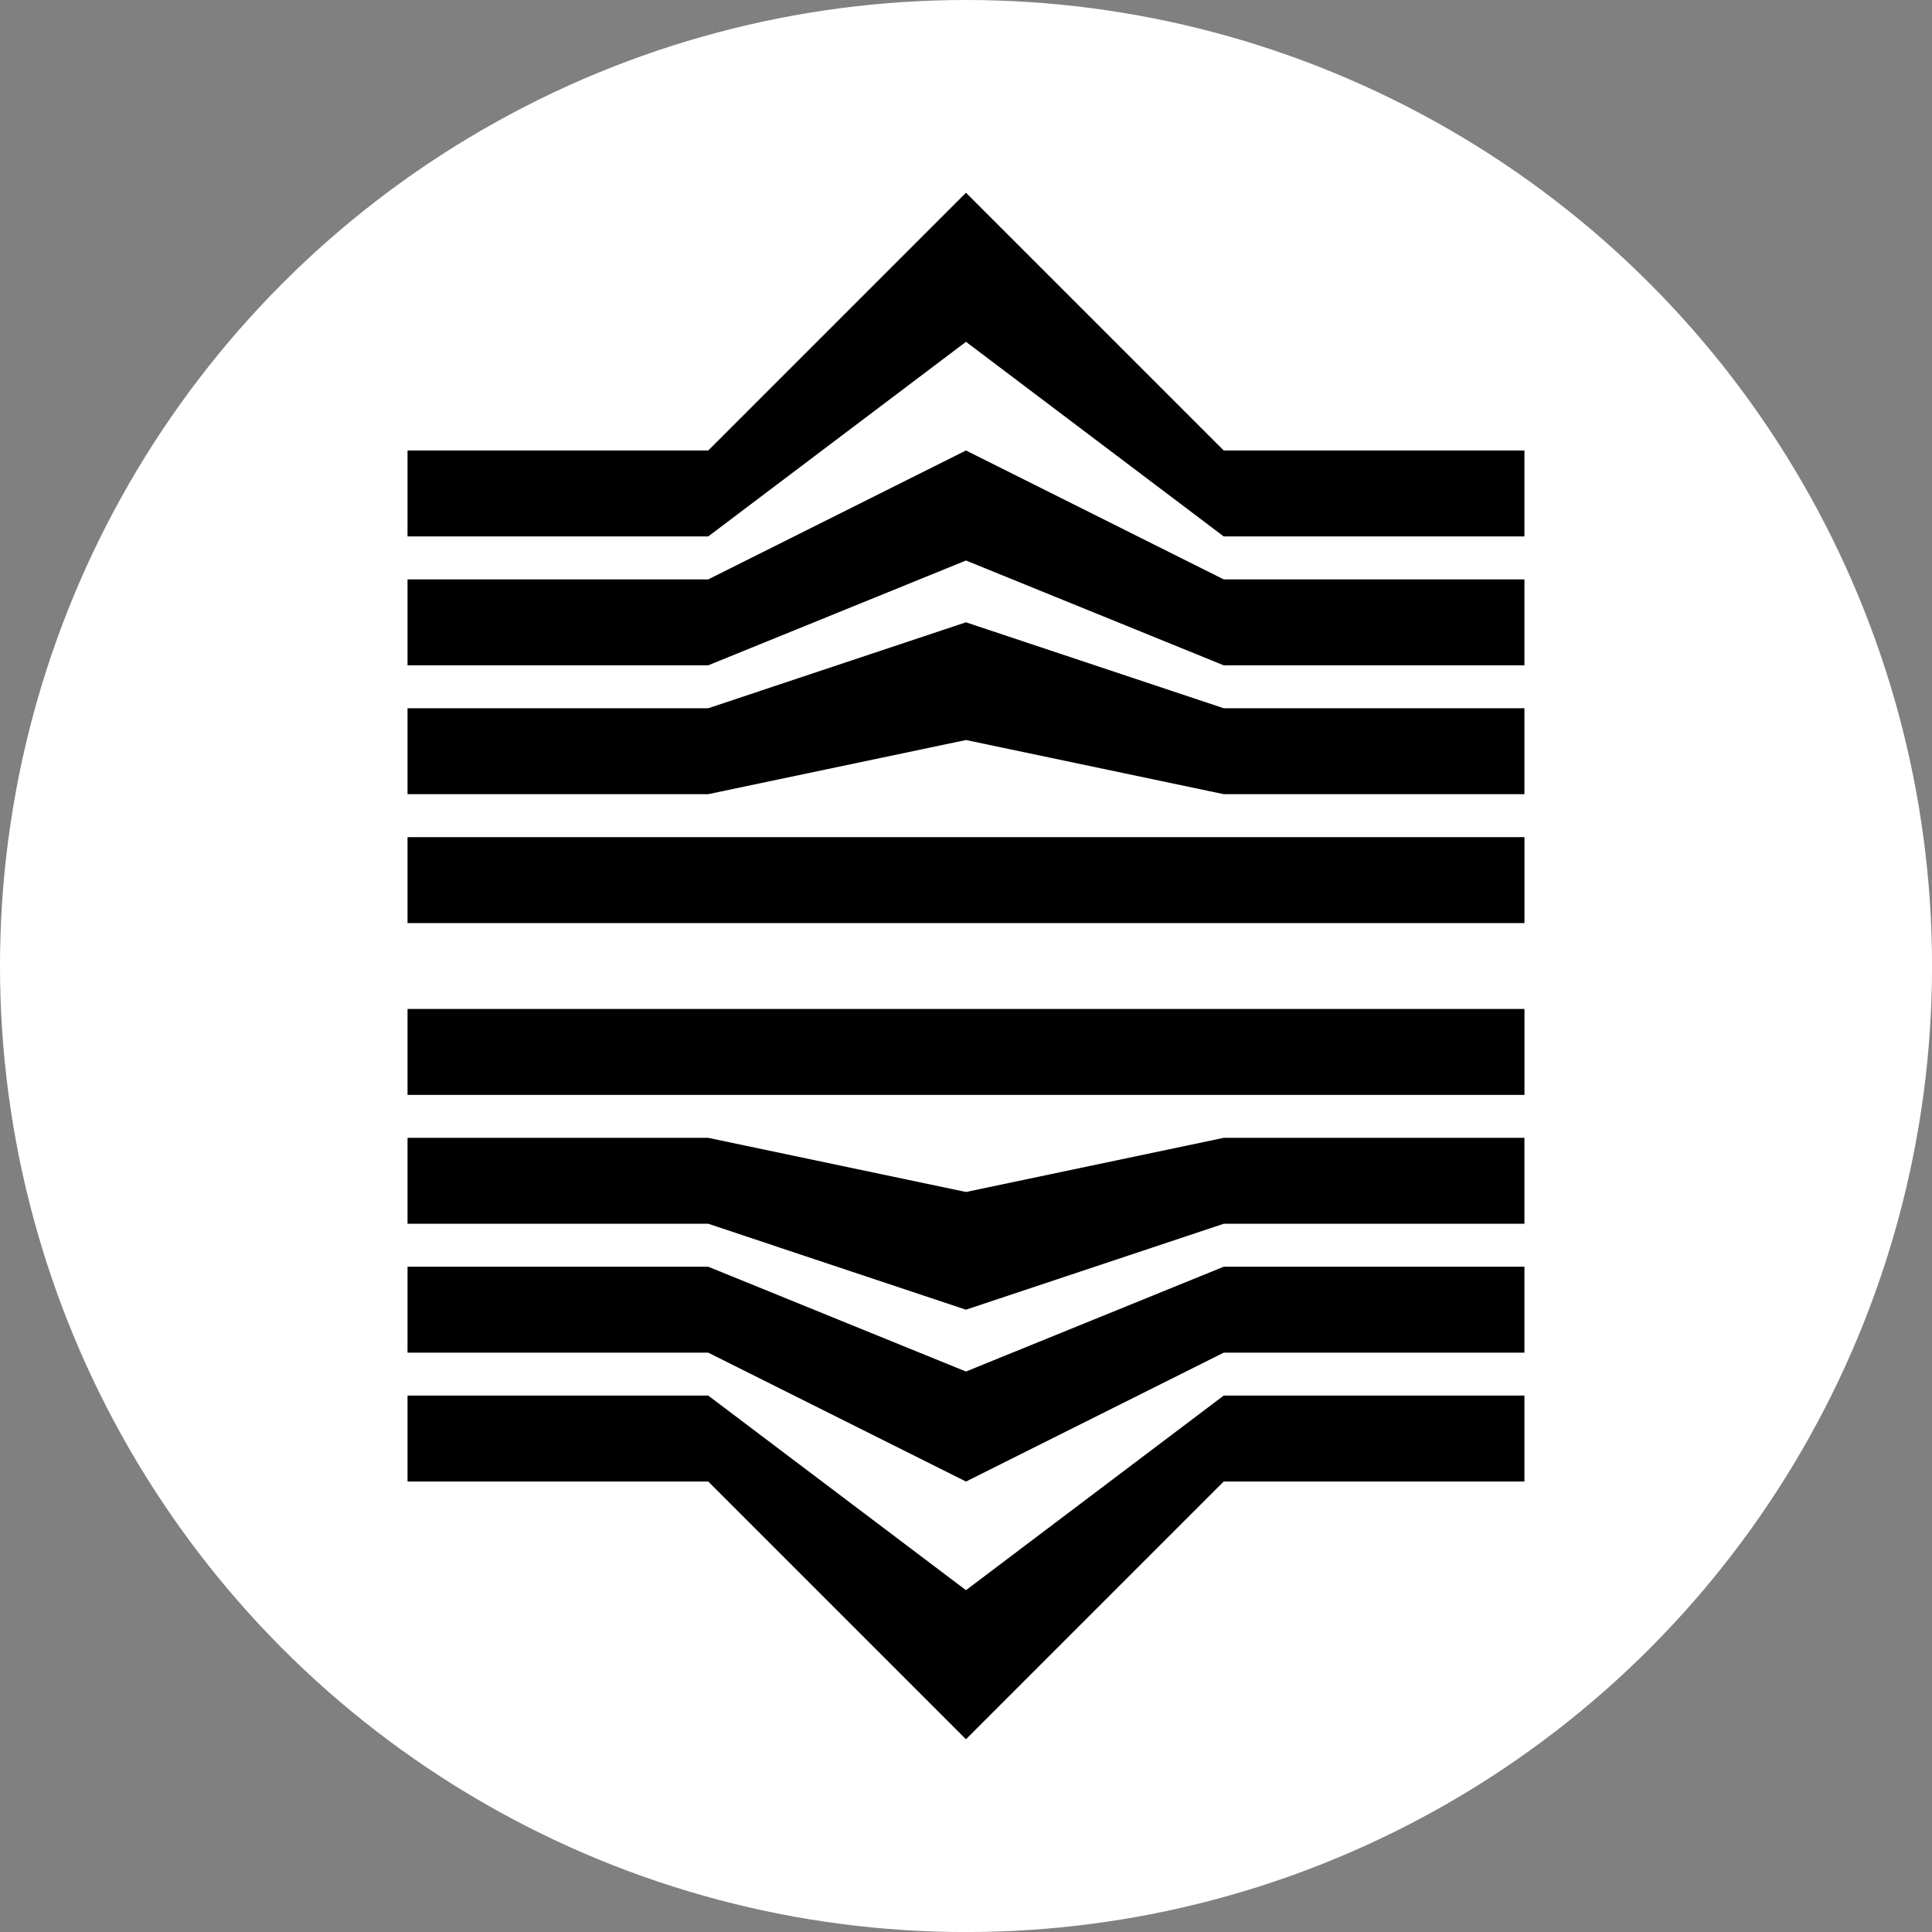 <?xml version="1.0" encoding="UTF-8"?>
<svg id="BACKGROUND" xmlns="http://www.w3.org/2000/svg" viewBox="0 0 459.57 459.57">
  <rect x="0" y="0" width="459.57" height="459.57" fill="#808080" stroke="none"/>
  <defs>
    <style>
      .cls-1 {
        fill: #fff;
      }
    </style>
  </defs>
  <circle class="cls-1" cx="229.79" cy="229.79" r="229.79"/>
  <g>
    <path d="M96.94,240.01h265.69v20.44H96.94v-20.44ZM168.47,291.1l61.31,20.44,61.31-20.44h71.53v-20.44h-71.53l-61.31,12.88-61.31-12.88h-71.53v20.44h71.53Z"/>
    <path d="M168.47,321.76l61.31,30.66,61.31-30.66h71.53v-20.44h-71.53l-61.31,24.93-61.31-24.93h-71.53v20.44h71.53Z"/>
    <path d="M168.47,352.41l61.31,61.31,61.31-61.31h71.53v-20.44h-71.53l-61.31,46.29-61.31-46.29h-71.53v20.44h71.53ZM96.94,219.57h265.69v-20.44H96.94v20.44ZM168.47,168.47l61.31-20.44,61.31,20.44h71.53v20.44h-71.53l-61.31-12.88-61.31,12.88h-71.53v-20.44h71.53Z"/>
    <path d="M168.47,137.82l61.31-30.66,61.31,30.66h71.53v20.44h-71.53l-61.31-24.93-61.31,24.93h-71.53v-20.44h71.53Z"/>
    <path d="M168.47,107.16l61.31-61.31,61.31,61.31h71.53v20.44h-71.53l-61.31-46.29-61.31,46.29h-71.53v-20.44h71.53Z"/>
  </g>
</svg>